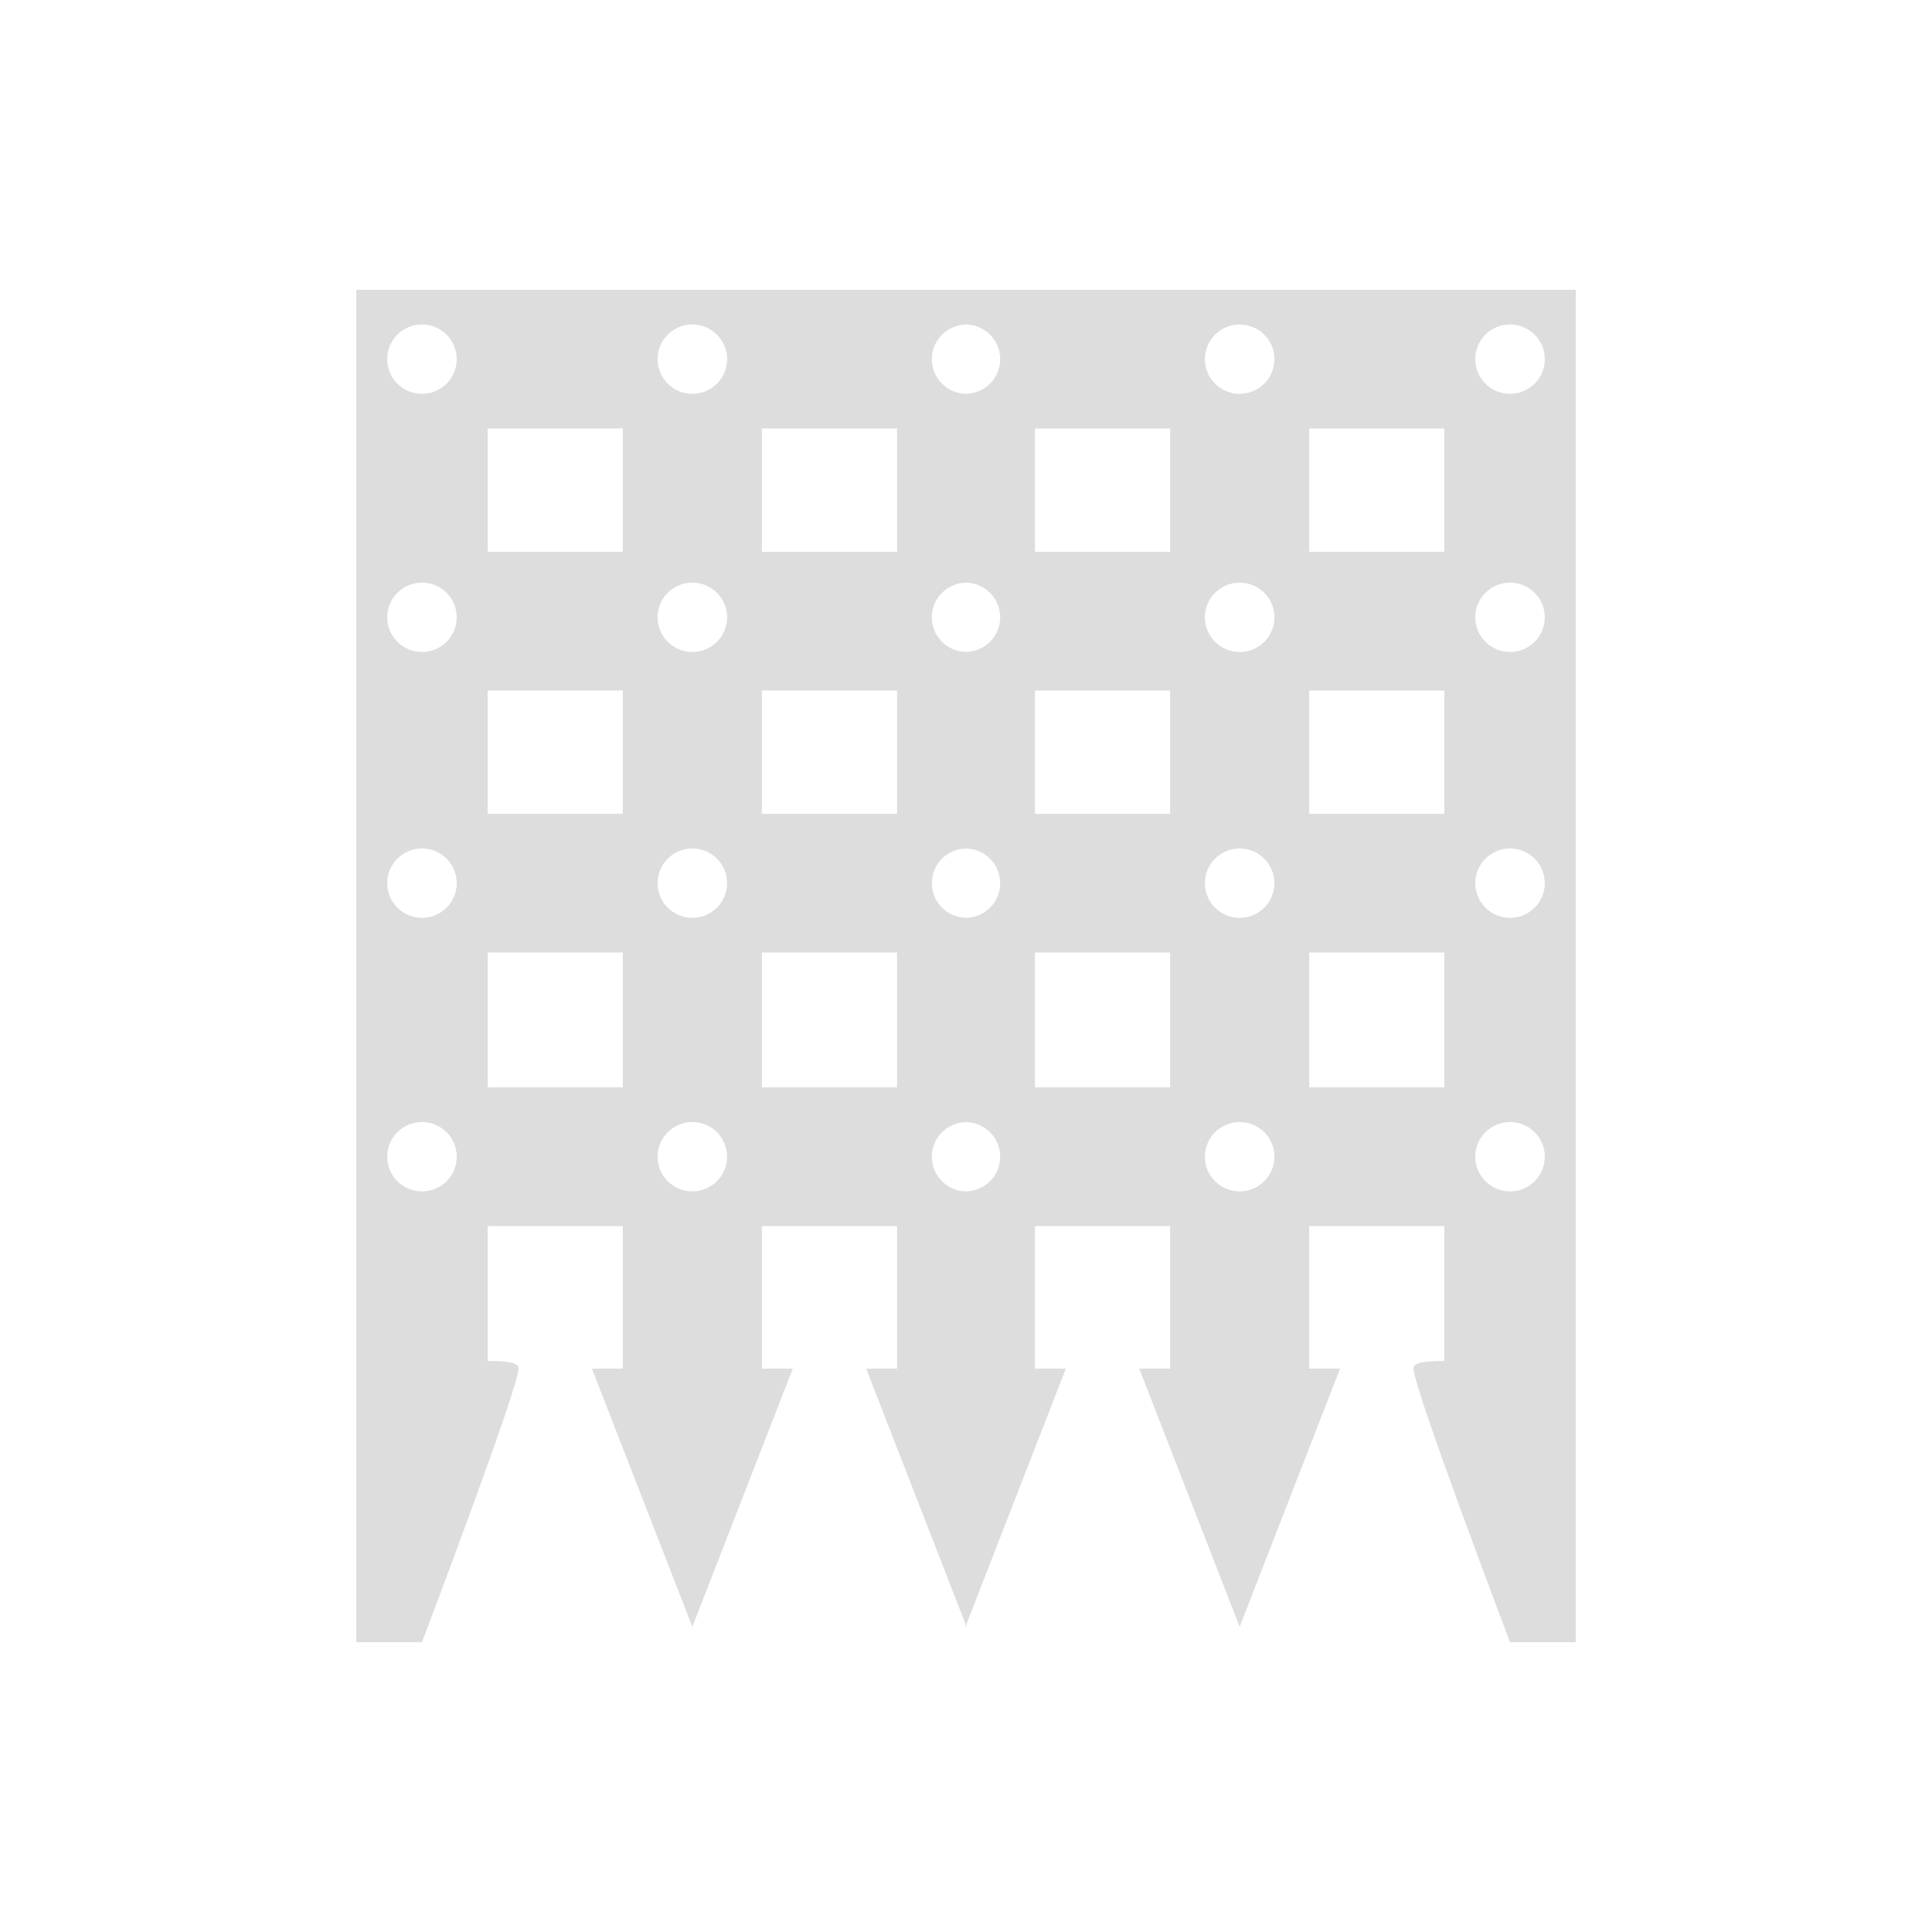 <?xml version="1.0" encoding="UTF-8"?>
<svg id="Layer_1" data-name="Layer 1" xmlns="http://www.w3.org/2000/svg" viewBox="0 0 200 200">
  <defs>
    <style>
      .cls-1 {
        fill: none;
      }

      .cls-1, .cls-2 {
        stroke-width: 0px;
      }

      .cls-2 {
        fill: #ddd;
      }

      .cls-3 {
        opacity: .005;
      }
    </style>
  </defs>
  <g class="cls-3">
    <rect class="cls-1" width="200" height="200"/>
  </g>
  <path class="cls-2" d="M156.318,40.77c-1.986,0-3.599-1.608-3.599-3.59s1.612-3.59,3.599-3.59,3.599,1.608,3.599,3.59-1.612,3.59-3.599,3.59M156.318,67.494c-1.986,0-3.599-1.609-3.599-3.591,0-1.981,1.612-3.59,3.599-3.59s3.599,1.609,3.599,3.59c0,1.982-1.612,3.591-3.599,3.591M156.318,95.014c-1.986,0-3.599-1.608-3.599-3.59,0-1.981,1.612-3.59,3.599-3.59s3.599,1.609,3.599,3.59c0,1.982-1.612,3.59-3.599,3.59M156.318,123.333c-1.986,0-3.599-1.608-3.599-3.59,0-1.981,1.612-3.59,3.599-3.59s3.599,1.609,3.599,3.59c0,1.982-1.612,3.59-3.599,3.59M149.521,57.122h-13.994v-12.764h13.994v12.764ZM149.521,84.245h-13.994v-12.764h13.994v12.764ZM149.521,112.563h-13.994v-13.96h13.994v13.96ZM128.329,40.77c-1.986,0-3.599-1.608-3.599-3.59s1.612-3.59,3.599-3.59,3.599,1.608,3.599,3.59-1.612,3.59-3.599,3.59M128.329,67.494c-1.986,0-3.599-1.609-3.599-3.591,0-1.981,1.612-3.59,3.599-3.59s3.599,1.609,3.599,3.59c0,1.982-1.612,3.591-3.599,3.591M128.329,95.014c-1.986,0-3.599-1.608-3.599-3.59,0-1.981,1.612-3.59,3.599-3.59s3.599,1.609,3.599,3.59c0,1.982-1.612,3.59-3.599,3.59M128.329,123.333c-1.986,0-3.599-1.608-3.599-3.59,0-1.981,1.612-3.59,3.599-3.59s3.599,1.609,3.599,3.59c0,1.982-1.612,3.59-3.599,3.59M121.132,57.122h-13.994v-12.764h13.994v12.764ZM121.132,84.245h-13.994v-12.764h13.994v12.764ZM121.132,112.563h-13.994v-13.96h13.994v13.96ZM100,40.767c-1.958-.033-3.539-1.626-3.539-3.587s1.581-3.555,3.539-3.587c1.959.032,3.539,1.626,3.539,3.587s-1.58,3.554-3.539,3.587M100,67.49c-1.958-.032-3.539-1.625-3.539-3.587,0-1.961,1.581-3.554,3.539-3.586,1.959.032,3.539,1.625,3.539,3.586,0,1.962-1.58,3.555-3.539,3.587M100,95.012c-1.958-.032-3.539-1.625-3.539-3.587,0-1.96,1.581-3.554,3.539-3.586,1.959.032,3.539,1.626,3.539,3.586,0,1.962-1.58,3.555-3.539,3.587M100,123.331c-1.958-.033-3.539-1.625-3.539-3.587,0-1.96,1.581-3.554,3.539-3.586,1.959.032,3.539,1.626,3.539,3.586,0,1.961-1.58,3.554-3.539,3.587M92.863,57.122h-13.994v-12.764h13.994v12.764ZM92.863,84.245h-13.994v-12.764h13.994v12.764ZM92.863,112.563h-13.994v-13.96h13.994v13.96ZM71.672,40.77c-1.986,0-3.599-1.608-3.599-3.59s1.612-3.59,3.599-3.59,3.599,1.608,3.599,3.59-1.612,3.59-3.599,3.59M71.672,67.494c-1.986,0-3.599-1.609-3.599-3.591,0-1.981,1.612-3.59,3.599-3.59s3.599,1.609,3.599,3.59c0,1.982-1.612,3.591-3.599,3.591M71.672,95.014c-1.986,0-3.599-1.608-3.599-3.59,0-1.981,1.612-3.59,3.599-3.59s3.599,1.609,3.599,3.59c0,1.982-1.612,3.59-3.599,3.59M71.672,123.333c-1.986,0-3.599-1.608-3.599-3.59,0-1.981,1.612-3.59,3.599-3.59s3.599,1.609,3.599,3.59c0,1.982-1.612,3.59-3.599,3.59M64.474,57.122h-13.994v-12.764h13.994v12.764ZM64.474,84.245h-13.994v-12.764h13.994v12.764ZM64.474,112.563h-13.994v-13.96h13.994v13.96ZM43.682,40.77c-1.986,0-3.599-1.608-3.599-3.59s1.612-3.59,3.599-3.59c1.988,0,3.599,1.608,3.599,3.59s-1.611,3.59-3.599,3.59M43.682,67.494c-1.986,0-3.599-1.609-3.599-3.591,0-1.981,1.612-3.59,3.599-3.59,1.988,0,3.599,1.609,3.599,3.59,0,1.982-1.611,3.591-3.599,3.591M43.682,95.014c-1.986,0-3.599-1.608-3.599-3.59,0-1.981,1.612-3.59,3.599-3.59,1.988,0,3.599,1.609,3.599,3.59,0,1.982-1.611,3.59-3.599,3.59M43.682,123.333c-1.986,0-3.599-1.608-3.599-3.59,0-1.981,1.612-3.59,3.599-3.59,1.988,0,3.599,1.609,3.599,3.59,0,1.982-1.611,3.59-3.599,3.59M100.061,30h-63.176v140h6.797s9.996-26.325,9.996-28.319c0-.555-.8-.797-3.198-.797v-13.96h13.994v14.757h-3.199l10.397,26.724,10.396-26.724h-3.199v-14.757h13.995v14.757h-3.199l10.276,26.416v.307l.06-.155.06.155v-.307l10.276-26.416h-3.198v-14.757h13.993v14.757h-3.198l10.396,26.724,10.396-26.724h-3.198v-14.757h13.994v13.96c-2.398,0-3.198.242-3.198.797,0,1.994,9.996,28.319,9.996,28.319h6.797V30h-63.054Z"/>
</svg>